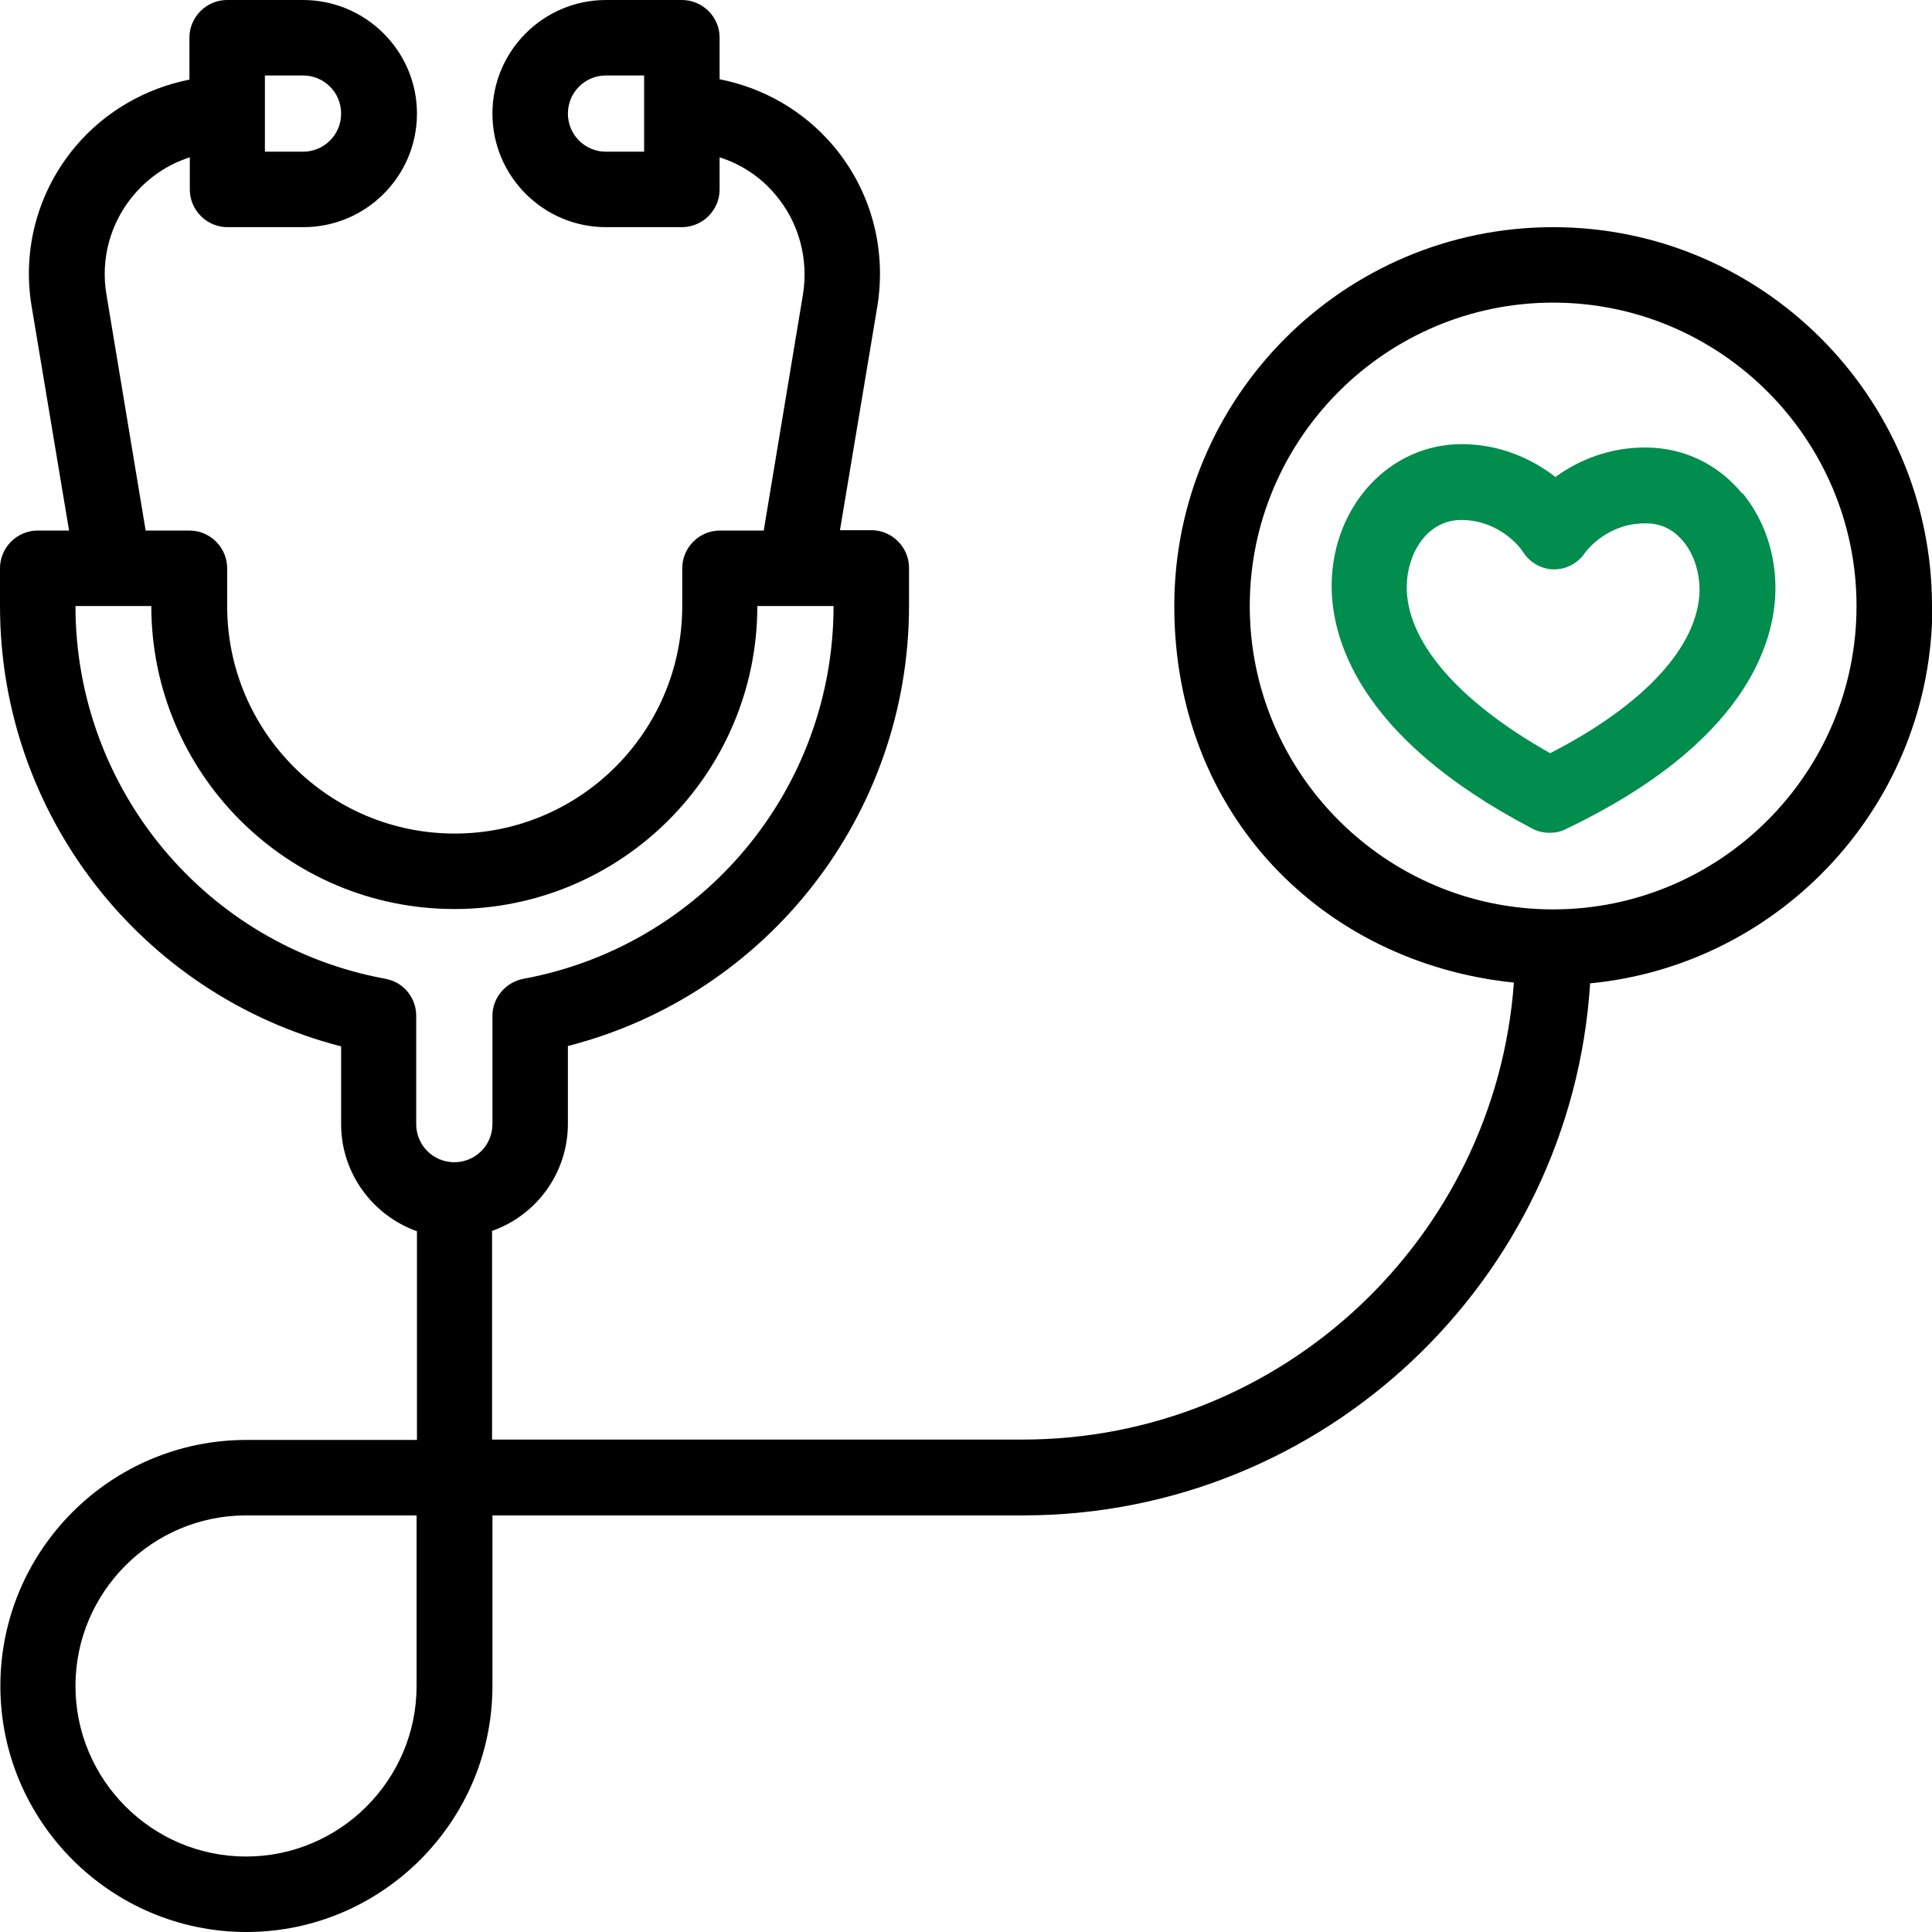<svg xmlns="http://www.w3.org/2000/svg" width="110" height="110" viewBox="0 0 110 110" fill="none"><g clip-path="url(#clip0_14_3875)"><path d="M110 34.504C110 22.623 100.332 12.934 88.43 12.934C76.527 12.934 66.859 22.602 66.859 34.504C66.859 46.406 75.346 54.828 86.195 55.945C85.143 70.469 73.004 81.963 58.223 81.963H28.016V70.082C30.529 69.201 32.334 66.795 32.334 63.98V59.555C43.678 56.654 51.756 46.385 51.756 34.482V32.334C51.756 31.152 50.789 30.186 49.607 30.186H47.824L49.951 17.445C50.488 14.158 49.586 10.828 47.438 8.293C45.762 6.316 43.484 5.006 40.971 4.512V2.127C40.971 0.967 40.004 0 38.822 0H34.504C30.938 0 28.037 2.9 28.037 6.467C28.037 10.033 30.938 12.934 34.504 12.934H38.822C40.004 12.934 40.971 11.967 40.971 10.785V8.959C42.195 9.346 43.312 10.076 44.15 11.086C45.482 12.654 46.041 14.717 45.719 16.758L43.484 30.207H40.992C39.81 30.207 38.844 31.174 38.844 32.355V34.504C38.844 41.637 33.043 47.459 25.889 47.459C18.734 47.459 12.934 41.658 12.934 34.504V32.355C12.934 31.174 11.967 30.207 10.785 30.207H8.293L6.059 16.758C5.715 14.717 6.295 12.654 7.627 11.086C8.486 10.076 9.582 9.346 10.807 8.959V10.785C10.807 11.967 11.773 12.934 12.955 12.934H17.273C20.84 12.934 23.74 10.033 23.74 6.467C23.74 2.9 20.818 0 17.252 0H12.934C11.752 0 10.785 0.967 10.785 2.148V4.533C8.293 5.027 5.994 6.338 4.318 8.314C2.17 10.85 1.246 14.18 1.805 17.467L3.932 30.207H2.148C0.967 30.207 0 31.174 0 32.355V34.504C0 46.385 8.057 56.654 19.422 59.576V64.002C19.422 66.816 21.227 69.201 23.74 70.103V81.984H14.029C6.295 81.984 0.021 88.279 0.021 95.992C0.021 103.705 6.316 110 14.029 110C21.742 110 28.037 103.705 28.037 95.992V86.281H58.244C75.389 86.281 89.461 72.875 90.535 55.988C101.449 54.935 110.021 45.719 110.021 34.525L110 34.504ZM36.674 8.637H34.504C33.301 8.637 32.334 7.67 32.334 6.467C32.334 5.264 33.301 4.297 34.504 4.297H36.674V8.637ZM15.082 4.297H17.252C18.455 4.297 19.422 5.264 19.422 6.467C19.422 7.67 18.455 8.637 17.252 8.637H15.082V4.297ZM23.719 95.992C23.719 101.342 19.357 105.703 14.008 105.703C8.658 105.703 4.297 101.342 4.297 95.992C4.297 90.643 8.658 86.281 14.008 86.281H23.719V95.992ZM21.957 55.73C11.73 53.861 4.297 44.924 4.297 34.504H6.445H8.615C8.615 44.022 16.35 51.756 25.867 51.756C35.385 51.756 43.119 44.022 43.119 34.504H47.459C47.459 44.924 40.025 53.84 29.799 55.73C28.789 55.924 28.037 56.805 28.037 57.836V64.002C28.037 65.205 27.07 66.172 25.867 66.172C24.664 66.172 23.697 65.205 23.697 64.002V57.836C23.697 56.805 22.967 55.902 21.936 55.73H21.957ZM88.43 51.777C78.912 51.777 71.156 44.022 71.156 34.504C71.156 24.986 78.912 17.23 88.43 17.23C97.947 17.23 105.703 24.986 105.703 34.504C105.703 44.022 97.947 51.777 88.43 51.777Z" fill="black"></path><path d="M99.193 28.102C97.84 26.447 95.928 25.523 93.822 25.48C91.631 25.438 89.826 26.232 88.559 27.156C87.312 26.189 85.551 25.33 83.359 25.287C83.316 25.287 83.273 25.287 83.23 25.287C79.148 25.287 75.904 28.746 75.818 33.215C75.775 36.18 77.172 41.916 87.248 47.18C87.57 47.352 87.892 47.416 88.236 47.416C88.58 47.416 88.859 47.352 89.16 47.201C99.408 42.303 101.019 36.609 101.084 33.666C101.127 31.582 100.461 29.605 99.215 28.08L99.193 28.102ZM88.258 42.883C82.994 39.918 80.029 36.48 80.094 33.322C80.137 31.518 81.232 29.605 83.209 29.605C85.186 29.605 83.252 29.605 83.273 29.605C85.422 29.648 86.582 31.217 86.689 31.389C87.076 32.012 87.721 32.398 88.451 32.42C89.182 32.42 89.848 32.076 90.256 31.453C90.385 31.281 91.588 29.756 93.736 29.799C94.811 29.799 95.477 30.379 95.863 30.852C96.443 31.561 96.766 32.57 96.766 33.623C96.701 36.781 93.629 40.133 88.258 42.883Z" fill="#008D4E"></path></g><defs><clipPath id="clip0_14_3875"><rect width="110" height="110" fill="white"></rect></clipPath></defs></svg>